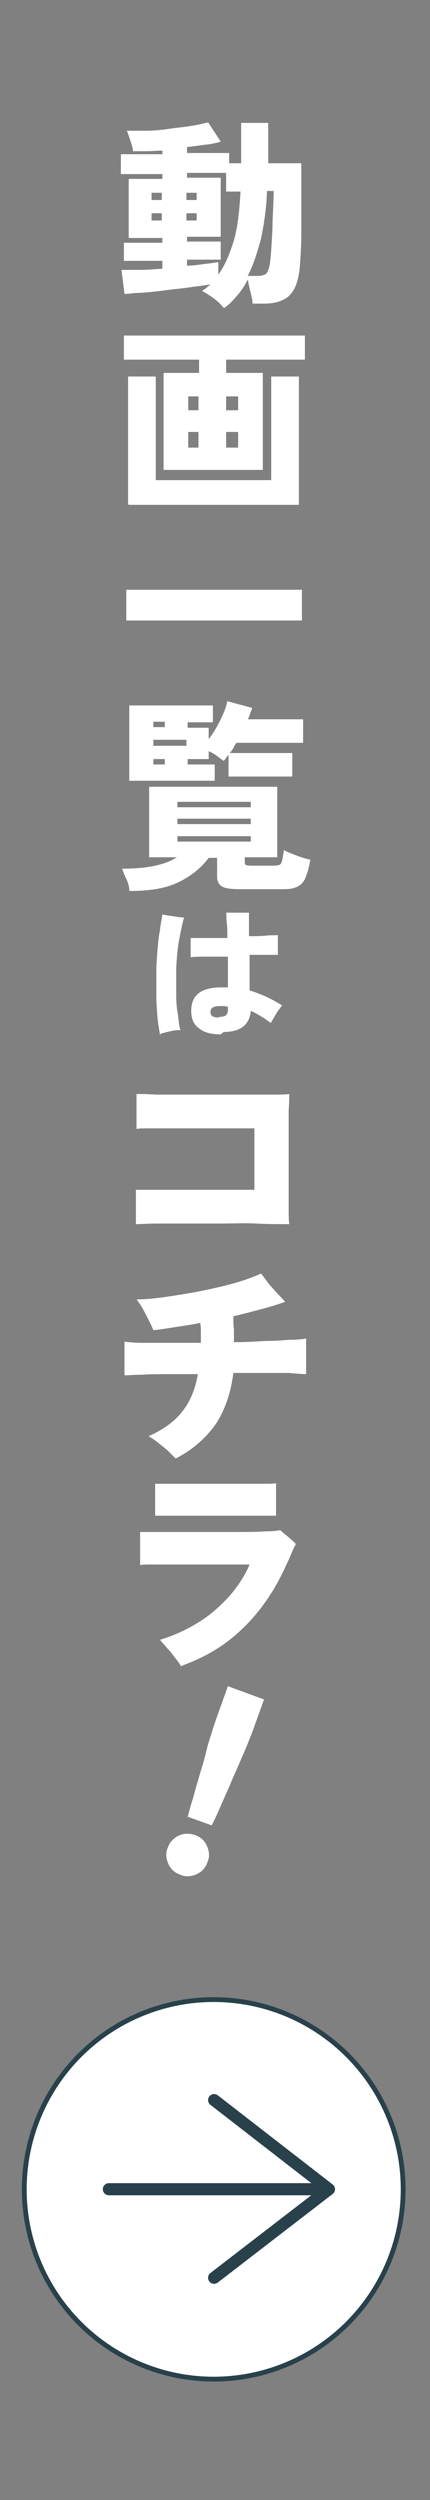 <?xml version="1.0" encoding="UTF-8"?>
<svg id="_レイヤー_1" xmlns="http://www.w3.org/2000/svg" version="1.1" viewBox="0 0 71.5 415">
  <rect x="0" y="0" width="71.5" height="415" fill="#808080" stroke="none"/>
  <!-- Generator: Adobe Illustrator 29.0.1, SVG Export Plug-In . SVG Version: 2.1.0 Build 192)  -->
  <defs>
    <style>
      .st0, .st1 {
        fill: #fff;
      }

      .st2 {
        fill: none;
        stroke-linecap: round;
        stroke-linejoin: round;
        stroke-width: 2px;
      }

      .st2, .st1 {
        stroke: #28414b;
      }

      .st1 {
        stroke-miterlimit: 10;
        stroke-width: .8px;
      }
    </style>
  </defs>
  <g>
    <circle class="st1" cx="35.5" cy="363.4" r="31.5" transform="translate(-329.1 382.4) rotate(-87.4)"/>
    <g>
      <polyline class="st2" points="35.6 378.1 54.7 363.4 18.1 363.4"/>
      <polyline class="st2" points="35.6 348.6 54.7 363.4 18.1 363.4"/>
    </g>
  </g>
  <g>
    <path class="st0" d="M37.1,51c-.4-.5-.9-1-1.6-1.5s-1.3-.9-1.9-1.2c.2-.2.5-.3.7-.5s.5-.4.7-.6c-1,.2-2.2.3-3.5.5-1.3.2-2.7.3-4.1.5s-2.7.3-3.9.4c-1.2,0-2.1.2-2.8.2l-.5-4c.7,0,1.6,0,2.9,0s2.5-.1,3.9-.2v-1.3h-6.4v-3h6.4v-.8h-5.6v-9.8h5.6v-.8h-6.9v-3.3h6.9v-.6c-.9,0-1.8.1-2.6.1-.8,0-1.6,0-2.3,0,0-.5-.2-1.1-.4-1.7s-.4-1.2-.6-1.7c.8,0,1.9,0,3.1,0s2.5-.1,3.8-.3,2.6-.3,3.8-.5c1.2-.2,2.1-.4,2.8-.6l2.1,3.2c-.6.2-1.4.4-2.4.5s-2,.3-3.2.4v1h7v1.7h2v-6.7h4.5v6.7h5.5v4.5c0,2.6,0,4.9,0,7,0,2-.1,3.7-.2,5-.1,1.8-.4,3.2-.9,4.2s-1.1,1.6-2,2c-.8.4-1.9.6-3.2.6h-1.8c0-.6-.2-1.3-.4-2.1s-.3-1.4-.4-1.9c-.5,1-1.1,1.9-1.8,2.7-.7.8-1.3,1.5-2.1,2h0ZM25.2,33.2h1.7v-1.2h-1.7v1.2ZM25.2,36.6h1.7v-1.2h-1.7v1.2ZM36.2,45.7c1.1-1.4,1.9-3.3,2.6-5.5s1-5.1,1.2-8.4h-2.4v-3.1h-6.5v.8h5.6v9.8h-5.6v.8h5.6v3h-5.6v1c1.2,0,2.2-.2,3.1-.3s1.6-.2,2.1-.3v2.1h0ZM31,33.2h1.7v-1.2h-1.7v1.2ZM31,36.6h1.7v-1.2h-1.7v1.2ZM41.2,45.8h1.4c.5,0,1,0,1.3-.2.3,0,.6-.4.7-.8.2-.4.3-1.1.4-2.1.1-1.1.2-2.6.3-4.6,0-2,.2-4.1.2-6.4h-1.1c-.1,2.9-.5,5.5-1,7.9-.6,2.3-1.3,4.4-2.2,6.2Z"/>
    <path class="st0" d="M27.2,78v-16.1h5.9v-2.2h-12.5v-4h30.1v4h-13.1v2.2h6.1v16.1h-16.5ZM21.3,83.7v-21.2h4.6v17.2h19.2v-17.2h4.6v21.3h-28.3ZM31.3,68.1h1.7v-2.3h-1.7s0,2.3,0,2.3ZM31.3,74.3h1.7v-2.6h-1.7s0,2.6,0,2.6ZM37.6,68.1h2v-2.3h-2v2.3ZM37.6,74.3h2v-2.6h-2v2.6Z"/>
    <path class="st0" d="M21,103v-5.1h29.2v5.1h-29.2Z"/>
    <path class="st0" d="M21.5,147.8c0-.6-.2-1.3-.5-1.9s-.5-1.2-.7-1.7c4.1,0,7.1-.6,9.1-1.9h-4.6v-11.7h21.3v11.7h-5.4v.8c0,.2,0,.4.2.5.1,0,.4.1.8.1h3.4c.5,0,.9,0,1.2-.1.3,0,.5-.3.6-.7s.2-1,.3-1.8c.3.2.8.4,1.3.6s1,.4,1.6.6,1,.3,1.5.4c-.2,1.1-.4,2-.7,2.7-.2.7-.6,1.2-1,1.5s-.9.5-1.4.6c-.6.1-1.3.1-2.1.1h-6.4c-1.4,0-2.4-.1-3-.4-.6-.3-.9-.9-.9-1.7v-3.1h-1.4c-.9,1.2-2,2.2-3.2,3-1.2.8-2.6,1.5-4.2,1.9-1.6.4-3.5.6-5.8.6ZM21.5,129.7v-12.6h13.9v2.8h-4.2v.9h3.5v1.9c.7-.9,1.3-1.9,1.9-3.1s1-2.2,1.2-3.2l4.1,1.1c0,.3-.2.6-.3.9-.1.3-.2.7-.4,1h9.2v3.9h-11.1c-.2.3-.4.6-.5.9-.2.3-.4.6-.6.8h10.4v3.9h-10.6v-3.6c-.3.3-.5.7-.8,1-.3-.2-.7-.5-1.1-.8s-.9-.6-1.4-.8v1.3h-3.5v.9h4.5v2.7h-14.3,0ZM25.5,120.7h1.9v-.9h-1.9v.9ZM25.5,123.8h5.5v-1h-5.5v1ZM25.5,126.9h1.9v-.9h-1.9v.9ZM29.5,134h12.2v-.9h-12.2s0,.9,0,.9ZM29.5,136.8h12.2v-.9h-12.2s0,.9,0,.9ZM29.5,139.7h12.2v-.9h-12.2s0,.9,0,.9Z"/>
    <path class="st0" d="M26.6,171.8c-.1-.8-.3-1.7-.4-2.8s-.2-2.3-.2-3.7,0-2.8,0-4.2c0-1.2.1-2.3.2-3.5.1-1.2.2-2.2.4-3.2.1-1,.3-1.9.4-2.6.5.1,1.1.2,1.8.3.7.1,1.3.2,1.8.2-.2.7-.4,1.6-.6,2.6-.2,1-.4,2-.5,3.1-.1,1.1-.2,2.2-.2,3.2,0,1.4,0,2.6,0,3.9,0,1.3.1,2.4.3,3.4.1,1,.2,1.9.4,2.5-.5,0-1,0-1.7.2-.6.1-1.2.3-1.6.4h0ZM36.7,171.7c-1.5,0-2.8-.3-3.6-1-.9-.6-1.3-1.6-1.3-2.9,0-2.6,1.6-3.9,5-3.9s.7,0,1.1,0c0-.8,0-1.6,0-2.5,0-.9,0-1.8,0-2.6-1.2,0-2.4,0-3.5,0-1.1,0-2,0-2.7.1,0-.3,0-.6,0-1.1s0-.8,0-1.2c0-.4,0-.7,0-.9.7,0,1.5,0,2.6,0s2.3,0,3.5,0c0-1,0-1.9-.1-2.6s0-1.3-.1-1.6c.3,0,.7,0,1.2,0,.5,0,.9,0,1.4,0,.5,0,.8,0,1.2,0,0,.2,0,.7,0,1.4s0,1.5,0,2.5c1.1,0,2,0,2.9-.1s1.5,0,1.9-.1c0,.5,0,1,0,1.7s0,1.2,0,1.6c-.4,0-1.1,0-1.9,0-.8,0-1.8,0-2.8,0,0,1.1,0,2.1,0,3.1s0,2,0,2.8c1.9.6,3.7,1.4,5.4,2.5-.3.4-.7.9-1,1.4-.3.5-.6,1.1-.9,1.5-.5-.4-1.1-.8-1.6-1.1s-1.2-.7-1.7-.9c-.2,2.3-1.7,3.5-4.5,3.5h0ZM36.4,168.8c.6,0,1-.1,1.2-.3s.3-.5.3-.9c0,0,0-.1,0-.2v-.3c-.2,0-.5-.1-.7-.1-.2,0-.4,0-.6,0-1.1,0-1.6.3-1.6,1s.5.9,1.4.9h0Z"/>
    <path class="st0" d="M22.6,203.3c0-.4,0-1,0-1.7s0-1.4,0-2.2c0-.8,0-1.4,0-1.9h19.7v-10.2h-2.2c-1,0-2.2,0-3.5,0-1.3,0-2.7,0-4.1,0-1.4,0-2.8,0-4.1,0-1.3,0-2.5,0-3.5,0s-1.8,0-2.2.1c0-.5,0-1.1,0-1.8s0-1.4,0-2.1c0-.7,0-1.3,0-1.9.8,0,1.8,0,3.2.1,1.3,0,2.8,0,4.5,0h5.2c1.8,0,3.5,0,5.1,0,1.7,0,3.1,0,4.4,0,1.3,0,2.3,0,3-.1,0,.6,0,1.5-.1,2.6,0,1.1,0,2.4,0,3.8s0,2.9,0,4.4,0,3,0,4.4c0,1.4,0,2.7,0,3.8s0,2,.1,2.6c-1.7,0-3.6,0-5.5-.1s-3.9,0-5.9,0-3.9,0-5.7,0c-1.8,0-3.5,0-4.9,0s-2.6.1-3.5.1h0Z"/>
    <path class="st0" d="M29.2,242.1c-.3-.3-.7-.7-1.2-1.2s-1.1-.9-1.7-1.4c-.6-.5-1.1-.8-1.6-1.1,2.5-1.1,4.4-2.5,5.7-4.2s2.1-3.7,2.5-6.1c-1.8,0-3.5,0-5.1,0-1.6,0-3,0-4.3.1-1.2,0-2.2.1-2.8.1,0-.5,0-1.2,0-1.9s0-1.4,0-2.1c0-.7,0-1.2,0-1.6.7.1,1.7.2,3,.2,1.3,0,2.8,0,4.5,0,1.7,0,3.4,0,5.2,0,0-.5,0-1.1,0-1.6,0-.6,0-1.1-.1-1.7-1.5.3-2.9.5-4.2.7-1.3.2-2.5.4-3.6.5-.3-.8-.8-1.7-1.3-2.7-.5-1-1-1.8-1.5-2.4,1.6,0,3.4-.2,5.4-.5s3.9-.6,5.8-1,3.7-.8,5.4-1.3,3-1,4.1-1.5c.4.5.8,1,1.2,1.6.5.6,1,1.1,1.5,1.7.5.5,1,1,1.3,1.4-1.1.4-2.4.8-3.9,1.2s-3,.8-4.7,1.2c0,.8,0,1.5.1,2.2,0,.7,0,1.4,0,2.1,1.8,0,3.5-.1,5-.2,1.6,0,3-.1,4.2-.2,1.2,0,2.1-.1,2.8-.2,0,.3,0,.7,0,1.3s0,1.1,0,1.7,0,1.2,0,1.7c0,.5,0,.9,0,1.2-.7,0-1.7-.1-2.9-.2-1.2,0-2.7,0-4.2,0s-3.2,0-5,0c-.4,3.3-1.4,6.1-2.8,8.3-1.5,2.2-3.6,4.2-6.4,5.7h0Z"/>
    <path class="st0" d="M30.1,276.6c-.2-.4-.5-.8-.9-1.3-.4-.5-.8-1.1-1.3-1.6-.5-.6-.9-1-1.3-1.5,2.3-.7,4.5-1.7,6.4-2.9,2-1.2,3.6-2.7,5.1-4.3,1.4-1.6,2.6-3.4,3.4-5.3h-2c-.9,0-2,0-3.2,0-1.2,0-2.5,0-3.8,0s-2.6,0-3.8,0c-1.2,0-2.3,0-3.3,0s-1.6,0-2.1.1c0-.3,0-.9,0-1.6,0-.7,0-1.4,0-2.2,0-.8,0-1.3,0-1.7.5,0,1.4,0,2.6,0s2.6,0,4.1,0c1.6,0,3.2,0,4.9,0s3.4,0,4.9,0c1.6,0,3,0,4.2-.1,1.2,0,2.1-.1,2.6-.2.3.3.8.7,1.3,1.1s1,.9,1.3,1.2c-.2.4-.5.9-.8,1.7-.3.8-.7,1.5-1,2.2-1.1,2.4-2.4,4.6-4,6.7s-3.5,4-5.6,5.6-4.6,2.9-7.3,3.9h0ZM25.8,251.6c0-.5,0-1,0-1.6s0-1.3,0-1.9c0-.7,0-1.2,0-1.8.4,0,1.2,0,2.2,0s2.2,0,3.6,0c1.4,0,2.8,0,4.3,0s3,0,4.3,0,2.6,0,3.6,0c1,0,1.7,0,2.1-.1h0c0,.5,0,1.1,0,1.7,0,.6,0,1.3,0,1.9s0,1.2,0,1.8c-.5,0-1.2,0-2.3,0s-2.3,0-3.6,0c-1.4,0-2.8,0-4.3,0s-2.9,0-4.2,0c-1.4,0-2.5,0-3.5,0s-1.7,0-2.1,0h0Z"/>
    <path class="st0" d="M30,311.2c-.9-.3-1.6-.9-2-1.8-.4-.9-.5-1.8-.1-2.7.3-.9,1-1.6,1.8-2,.9-.4,1.8-.4,2.7-.1.9.3,1.6.9,2,1.8s.5,1.8.1,2.7c-.3.9-.9,1.6-1.8,2-.9.4-1.8.5-2.7.1h0ZM31.2,301.7c.2-.9.5-2,.9-3.2.3-1.2.7-2.5,1.1-3.9.4-1.3.8-2.6,1.1-3.9s.7-2.4,1-3.4.6-1.8.8-2.4l1.8-5,6,2.2-1.8,5c-.2.6-.5,1.3-.9,2.3s-.9,2.1-1.4,3.3-1.1,2.4-1.6,3.7c-.6,1.3-1.1,2.5-1.6,3.6-.5,1.2-1,2.2-1.4,3l-3.9-1.4h0Z"/>
  </g>
</svg>